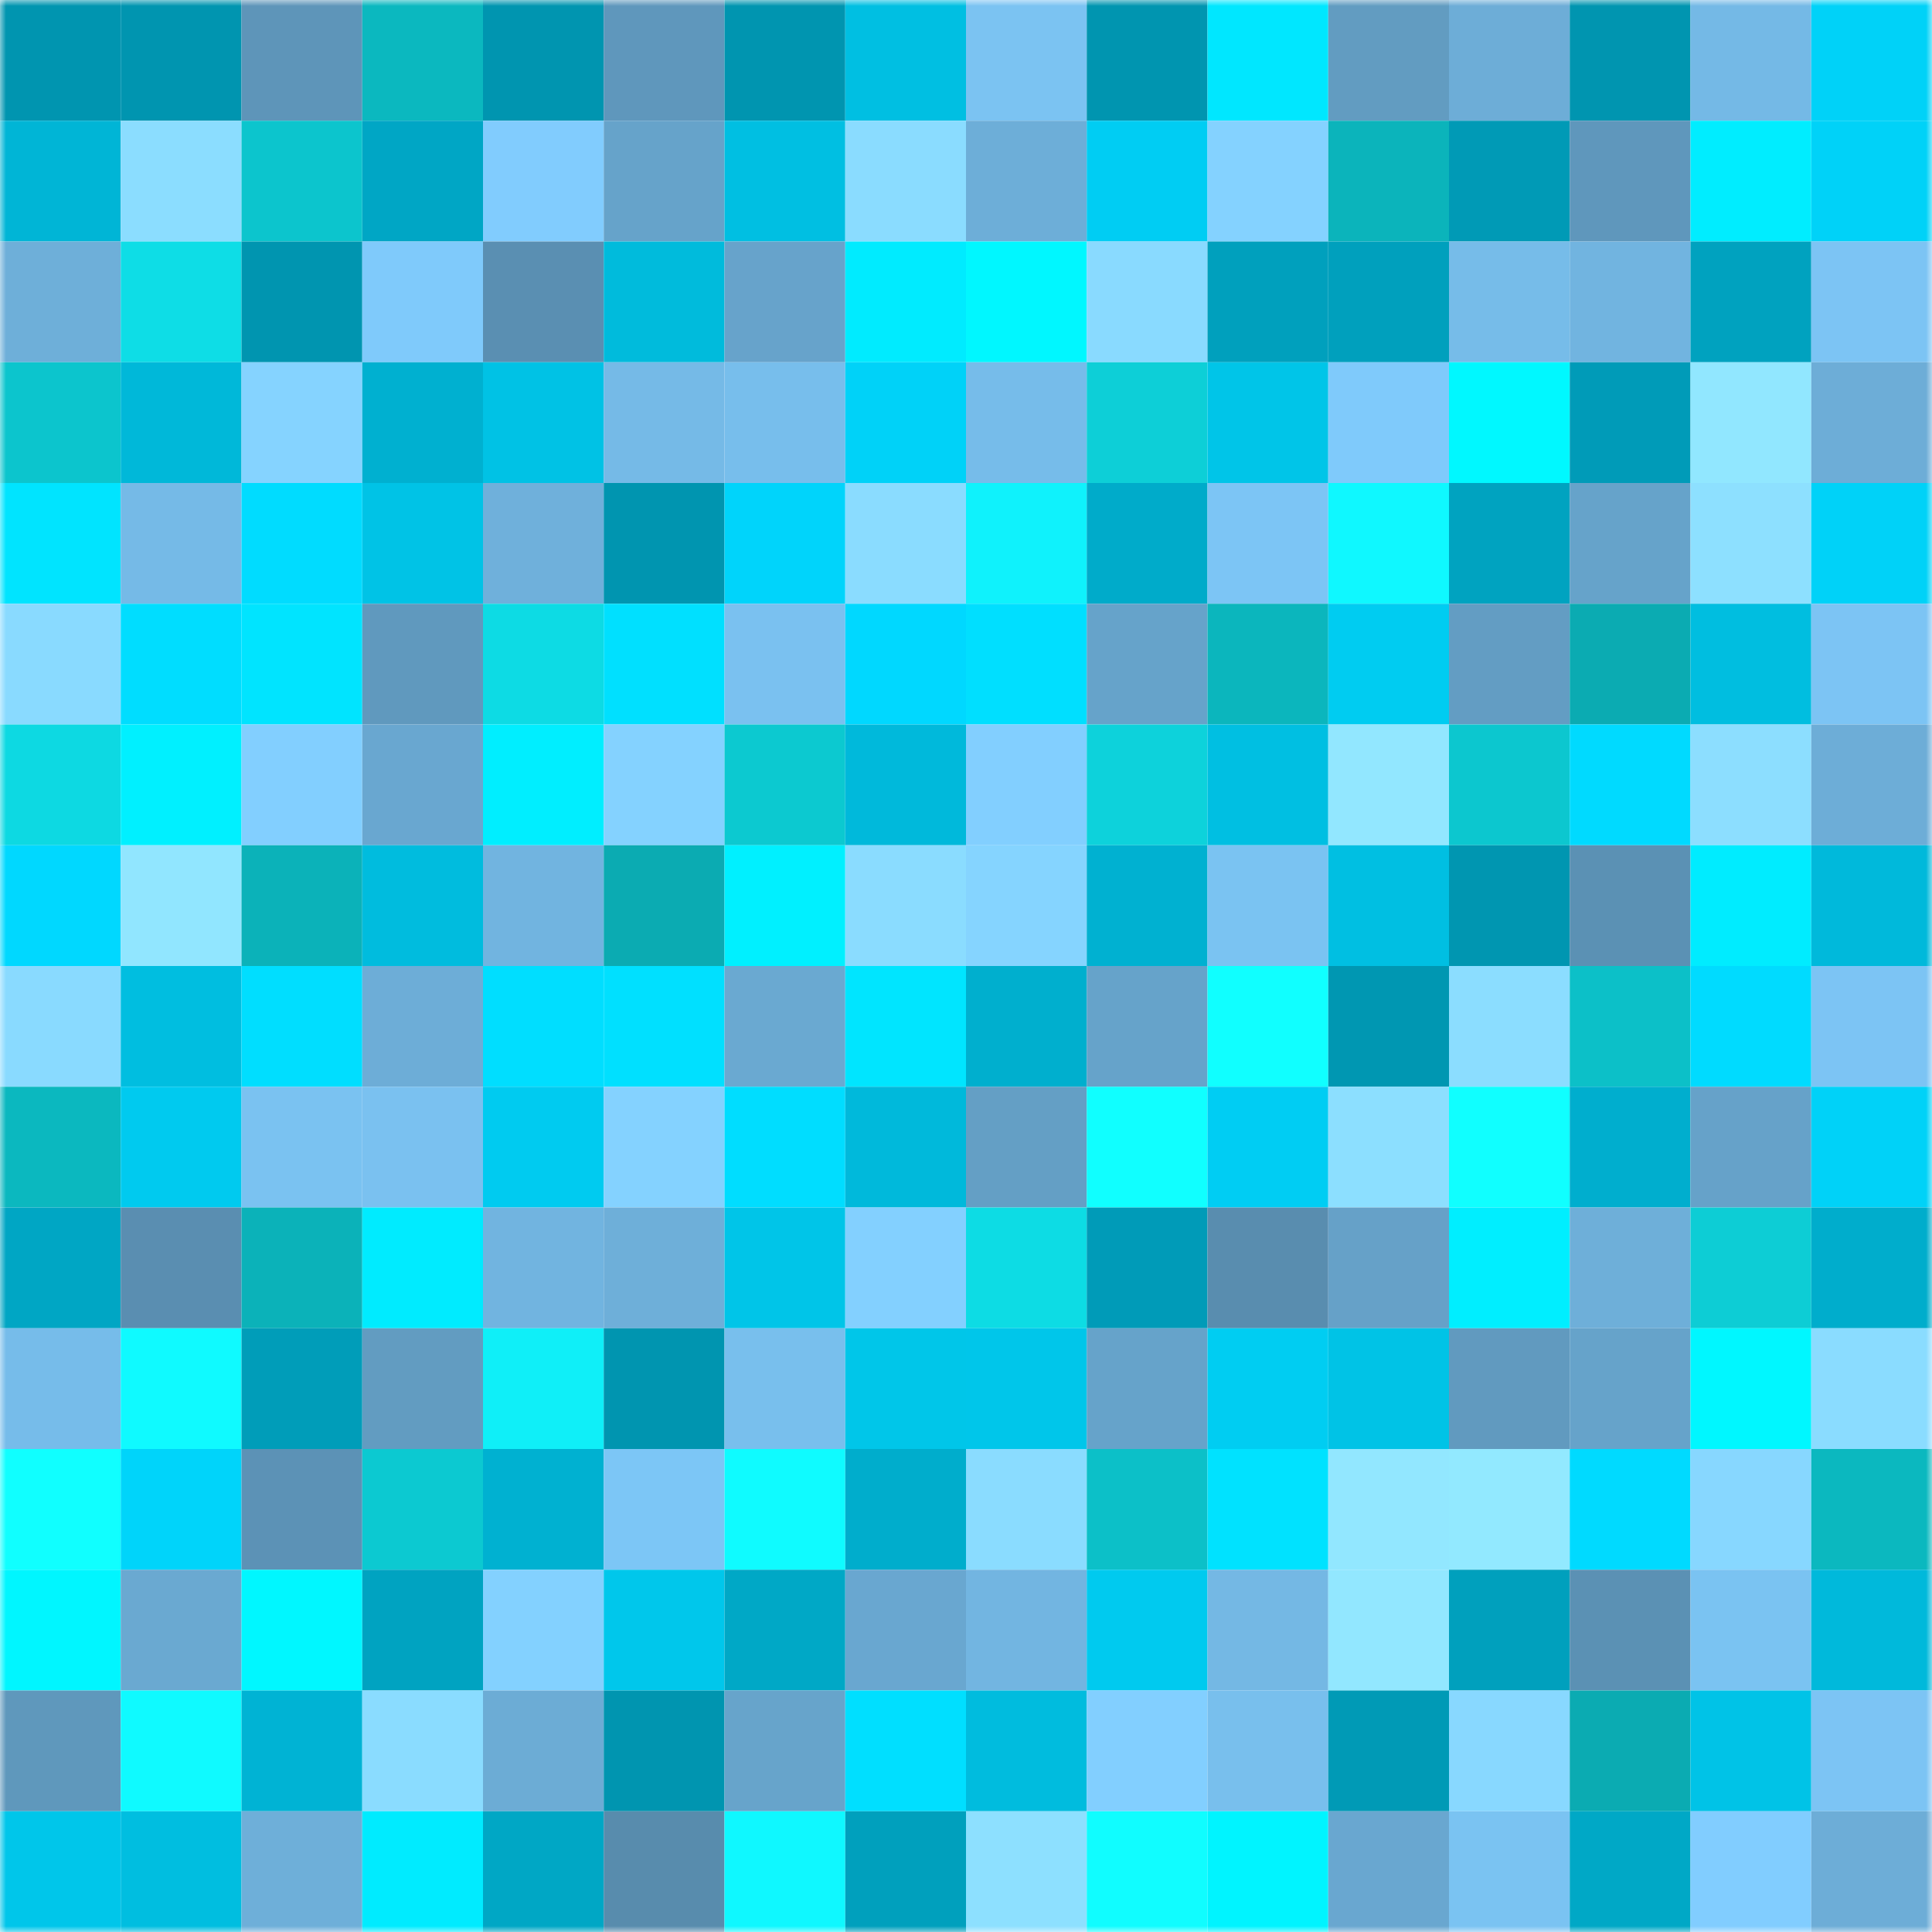 <svg viewBox="0 0 160 160" fill="none" role="img" xmlns="http://www.w3.org/2000/svg" width="240" height="240" name="ens%2Cowlen.eth"><mask id="972753110" mask-type="alpha" maskUnits="userSpaceOnUse" x="0" y="0" width="160" height="160"><rect width="160" height="160" fill="#FFFFFF"></rect></mask><g mask="url(#972753110)"><rect x="0" y="0" width="10" height="10" fill="#0095b0"></rect><rect x="10" y="0" width="10" height="10" fill="#0095b0"></rect><rect x="20" y="0" width="10" height="10" fill="#5e95b9"></rect><rect x="30" y="0" width="10" height="10" fill="#0bb8bf"></rect><rect x="40" y="0" width="10" height="10" fill="#0095b0"></rect><rect x="50" y="0" width="10" height="10" fill="#5f97bc"></rect><rect x="60" y="0" width="10" height="10" fill="#0095b0"></rect><rect x="70" y="0" width="10" height="10" fill="#00bfe2"></rect><rect x="80" y="0" width="10" height="10" fill="#7bc3f2"></rect><rect x="90" y="0" width="10" height="10" fill="#0095b0"></rect><rect x="100" y="0" width="10" height="10" fill="#00e7ff"></rect><rect x="110" y="0" width="10" height="10" fill="#629cc1"></rect><rect x="120" y="0" width="10" height="10" fill="#6dadd7"></rect><rect x="130" y="0" width="10" height="10" fill="#0095b0"></rect><rect x="140" y="0" width="10" height="10" fill="#74b9e6"></rect><rect x="150" y="0" width="10" height="10" fill="#00d2f8"></rect><rect x="0" y="10" width="10" height="10" fill="#00b5d6"></rect><rect x="10" y="10" width="10" height="10" fill="#8bddff"></rect><rect x="20" y="10" width="10" height="10" fill="#0cc5cd"></rect><rect x="30" y="10" width="10" height="10" fill="#00a6c5"></rect><rect x="40" y="10" width="10" height="10" fill="#81ccfe"></rect><rect x="50" y="10" width="10" height="10" fill="#66a3ca"></rect><rect x="60" y="10" width="10" height="10" fill="#00bfe2"></rect><rect x="70" y="10" width="10" height="10" fill="#8adcff"></rect><rect x="80" y="10" width="10" height="10" fill="#6daed8"></rect><rect x="90" y="10" width="10" height="10" fill="#00cdf3"></rect><rect x="100" y="10" width="10" height="10" fill="#84d2ff"></rect><rect x="110" y="10" width="10" height="10" fill="#0bb4bb"></rect><rect x="120" y="10" width="10" height="10" fill="#009ab6"></rect><rect x="130" y="10" width="10" height="10" fill="#5f97bc"></rect><rect x="140" y="10" width="10" height="10" fill="#00edff"></rect><rect x="150" y="10" width="10" height="10" fill="#00d2f8"></rect><rect x="0" y="20" width="10" height="10" fill="#6eafd9"></rect><rect x="10" y="20" width="10" height="10" fill="#0edde6"></rect><rect x="20" y="20" width="10" height="10" fill="#0095b0"></rect><rect x="30" y="20" width="10" height="10" fill="#7fcafb"></rect><rect x="40" y="20" width="10" height="10" fill="#5a8fb2"></rect><rect x="50" y="20" width="10" height="10" fill="#00bbdc"></rect><rect x="60" y="20" width="10" height="10" fill="#67a3cb"></rect><rect x="70" y="20" width="10" height="10" fill="#00ebff"></rect><rect x="80" y="20" width="10" height="10" fill="#00f7ff"></rect><rect x="90" y="20" width="10" height="10" fill="#89daff"></rect><rect x="100" y="20" width="10" height="10" fill="#00a0bd"></rect><rect x="110" y="20" width="10" height="10" fill="#00a0bd"></rect><rect x="120" y="20" width="10" height="10" fill="#76bce9"></rect><rect x="130" y="20" width="10" height="10" fill="#71b4e0"></rect><rect x="140" y="20" width="10" height="10" fill="#00a2bf"></rect><rect x="150" y="20" width="10" height="10" fill="#7cc4f4"></rect><rect x="0" y="30" width="10" height="10" fill="#0cc5cd"></rect><rect x="10" y="30" width="10" height="10" fill="#00b8d9"></rect><rect x="20" y="30" width="10" height="10" fill="#85d3ff"></rect><rect x="30" y="30" width="10" height="10" fill="#00b0d0"></rect><rect x="40" y="30" width="10" height="10" fill="#00c2e5"></rect><rect x="50" y="30" width="10" height="10" fill="#75bae7"></rect><rect x="60" y="30" width="10" height="10" fill="#77beec"></rect><rect x="70" y="30" width="10" height="10" fill="#00d2f8"></rect><rect x="80" y="30" width="10" height="10" fill="#76bcea"></rect><rect x="90" y="30" width="10" height="10" fill="#0dcfd7"></rect><rect x="100" y="30" width="10" height="10" fill="#00c5e8"></rect><rect x="110" y="30" width="10" height="10" fill="#7fcafb"></rect><rect x="120" y="30" width="10" height="10" fill="#00f8ff"></rect><rect x="130" y="30" width="10" height="10" fill="#009bb8"></rect><rect x="140" y="30" width="10" height="10" fill="#91e7ff"></rect><rect x="150" y="30" width="10" height="10" fill="#6dadd7"></rect><rect x="0" y="40" width="10" height="10" fill="#00e4ff"></rect><rect x="10" y="40" width="10" height="10" fill="#75bae7"></rect><rect x="20" y="40" width="10" height="10" fill="#00dcff"></rect><rect x="30" y="40" width="10" height="10" fill="#00c3e6"></rect><rect x="40" y="40" width="10" height="10" fill="#6fb0db"></rect><rect x="50" y="40" width="10" height="10" fill="#0095b0"></rect><rect x="60" y="40" width="10" height="10" fill="#00d4fb"></rect><rect x="70" y="40" width="10" height="10" fill="#8adcff"></rect><rect x="80" y="40" width="10" height="10" fill="#0ff2fc"></rect><rect x="90" y="40" width="10" height="10" fill="#00abca"></rect><rect x="100" y="40" width="10" height="10" fill="#7cc5f5"></rect><rect x="110" y="40" width="10" height="10" fill="#0ff8ff"></rect><rect x="120" y="40" width="10" height="10" fill="#00a3c0"></rect><rect x="130" y="40" width="10" height="10" fill="#66a3ca"></rect><rect x="140" y="40" width="10" height="10" fill="#8de0ff"></rect><rect x="150" y="40" width="10" height="10" fill="#00d2f8"></rect><rect x="0" y="50" width="10" height="10" fill="#89daff"></rect><rect x="10" y="50" width="10" height="10" fill="#00ddff"></rect><rect x="20" y="50" width="10" height="10" fill="#00e4ff"></rect><rect x="30" y="50" width="10" height="10" fill="#6099be"></rect><rect x="40" y="50" width="10" height="10" fill="#0ddbe4"></rect><rect x="50" y="50" width="10" height="10" fill="#00e0ff"></rect><rect x="60" y="50" width="10" height="10" fill="#7ac1f0"></rect><rect x="70" y="50" width="10" height="10" fill="#00d8ff"></rect><rect x="80" y="50" width="10" height="10" fill="#00dfff"></rect><rect x="90" y="50" width="10" height="10" fill="#66a3ca"></rect><rect x="100" y="50" width="10" height="10" fill="#0bb6bd"></rect><rect x="110" y="50" width="10" height="10" fill="#00ccf1"></rect><rect x="120" y="50" width="10" height="10" fill="#639dc3"></rect><rect x="130" y="50" width="10" height="10" fill="#0babb2"></rect><rect x="140" y="50" width="10" height="10" fill="#00bee0"></rect><rect x="150" y="50" width="10" height="10" fill="#7cc4f4"></rect><rect x="0" y="60" width="10" height="10" fill="#0dd9e2"></rect><rect x="10" y="60" width="10" height="10" fill="#00f0ff"></rect><rect x="20" y="60" width="10" height="10" fill="#82cfff"></rect><rect x="30" y="60" width="10" height="10" fill="#69a7d0"></rect><rect x="40" y="60" width="10" height="10" fill="#00eeff"></rect><rect x="50" y="60" width="10" height="10" fill="#84d2ff"></rect><rect x="60" y="60" width="10" height="10" fill="#0cc9d0"></rect><rect x="70" y="60" width="10" height="10" fill="#00b9db"></rect><rect x="80" y="60" width="10" height="10" fill="#82cfff"></rect><rect x="90" y="60" width="10" height="10" fill="#0dd2db"></rect><rect x="100" y="60" width="10" height="10" fill="#00bfe2"></rect><rect x="110" y="60" width="10" height="10" fill="#92e7ff"></rect><rect x="120" y="60" width="10" height="10" fill="#0cc7cf"></rect><rect x="130" y="60" width="10" height="10" fill="#00daff"></rect><rect x="140" y="60" width="10" height="10" fill="#8cdeff"></rect><rect x="150" y="60" width="10" height="10" fill="#6dadd7"></rect><rect x="0" y="70" width="10" height="10" fill="#00d8ff"></rect><rect x="10" y="70" width="10" height="10" fill="#91e6ff"></rect><rect x="20" y="70" width="10" height="10" fill="#0bb2b9"></rect><rect x="30" y="70" width="10" height="10" fill="#00bcde"></rect><rect x="40" y="70" width="10" height="10" fill="#71b4e0"></rect><rect x="50" y="70" width="10" height="10" fill="#0babb2"></rect><rect x="60" y="70" width="10" height="10" fill="#00f0ff"></rect><rect x="70" y="70" width="10" height="10" fill="#8adcff"></rect><rect x="80" y="70" width="10" height="10" fill="#85d4ff"></rect><rect x="90" y="70" width="10" height="10" fill="#00b1d1"></rect><rect x="100" y="70" width="10" height="10" fill="#7ac3f2"></rect><rect x="110" y="70" width="10" height="10" fill="#00bfe2"></rect><rect x="120" y="70" width="10" height="10" fill="#0096b1"></rect><rect x="130" y="70" width="10" height="10" fill="#5b91b4"></rect><rect x="140" y="70" width="10" height="10" fill="#00ecff"></rect><rect x="150" y="70" width="10" height="10" fill="#00b9db"></rect><rect x="0" y="80" width="10" height="10" fill="#89daff"></rect><rect x="10" y="80" width="10" height="10" fill="#00bee0"></rect><rect x="20" y="80" width="10" height="10" fill="#00deff"></rect><rect x="30" y="80" width="10" height="10" fill="#6dadd7"></rect><rect x="40" y="80" width="10" height="10" fill="#00deff"></rect><rect x="50" y="80" width="10" height="10" fill="#00e0ff"></rect><rect x="60" y="80" width="10" height="10" fill="#6aa9d1"></rect><rect x="70" y="80" width="10" height="10" fill="#00e5ff"></rect><rect x="80" y="80" width="10" height="10" fill="#00afce"></rect><rect x="90" y="80" width="10" height="10" fill="#66a3ca"></rect><rect x="100" y="80" width="10" height="10" fill="#10ffff"></rect><rect x="110" y="80" width="10" height="10" fill="#0097b2"></rect><rect x="120" y="80" width="10" height="10" fill="#8bddff"></rect><rect x="130" y="80" width="10" height="10" fill="#0cc0c8"></rect><rect x="140" y="80" width="10" height="10" fill="#00dbff"></rect><rect x="150" y="80" width="10" height="10" fill="#7cc4f4"></rect><rect x="0" y="90" width="10" height="10" fill="#0bb8bf"></rect><rect x="10" y="90" width="10" height="10" fill="#00caef"></rect><rect x="20" y="90" width="10" height="10" fill="#7ac2f1"></rect><rect x="30" y="90" width="10" height="10" fill="#7ac1f0"></rect><rect x="40" y="90" width="10" height="10" fill="#00cbf0"></rect><rect x="50" y="90" width="10" height="10" fill="#84d2ff"></rect><rect x="60" y="90" width="10" height="10" fill="#00ddff"></rect><rect x="70" y="90" width="10" height="10" fill="#00b9db"></rect><rect x="80" y="90" width="10" height="10" fill="#649fc5"></rect><rect x="90" y="90" width="10" height="10" fill="#10ffff"></rect><rect x="100" y="90" width="10" height="10" fill="#00cdf3"></rect><rect x="110" y="90" width="10" height="10" fill="#8cdfff"></rect><rect x="120" y="90" width="10" height="10" fill="#10ffff"></rect><rect x="130" y="90" width="10" height="10" fill="#00aece"></rect><rect x="140" y="90" width="10" height="10" fill="#66a2c9"></rect><rect x="150" y="90" width="10" height="10" fill="#00d2f8"></rect><rect x="0" y="100" width="10" height="10" fill="#00a6c4"></rect><rect x="10" y="100" width="10" height="10" fill="#5a8eb1"></rect><rect x="20" y="100" width="10" height="10" fill="#0bb2b9"></rect><rect x="30" y="100" width="10" height="10" fill="#00ebff"></rect><rect x="40" y="100" width="10" height="10" fill="#71b4e0"></rect><rect x="50" y="100" width="10" height="10" fill="#6eafd9"></rect><rect x="60" y="100" width="10" height="10" fill="#00c5e8"></rect><rect x="70" y="100" width="10" height="10" fill="#83d0ff"></rect><rect x="80" y="100" width="10" height="10" fill="#0ddce4"></rect><rect x="90" y="100" width="10" height="10" fill="#009bb8"></rect><rect x="100" y="100" width="10" height="10" fill="#598daf"></rect><rect x="110" y="100" width="10" height="10" fill="#66a1c8"></rect><rect x="120" y="100" width="10" height="10" fill="#00eeff"></rect><rect x="130" y="100" width="10" height="10" fill="#6eafd9"></rect><rect x="140" y="100" width="10" height="10" fill="#0dcdd5"></rect><rect x="150" y="100" width="10" height="10" fill="#00adcc"></rect><rect x="0" y="110" width="10" height="10" fill="#76bcea"></rect><rect x="10" y="110" width="10" height="10" fill="#0ffaff"></rect><rect x="20" y="110" width="10" height="10" fill="#009db9"></rect><rect x="30" y="110" width="10" height="10" fill="#629cc1"></rect><rect x="40" y="110" width="10" height="10" fill="#0feff8"></rect><rect x="50" y="110" width="10" height="10" fill="#0095b0"></rect><rect x="60" y="110" width="10" height="10" fill="#78bfed"></rect><rect x="70" y="110" width="10" height="10" fill="#00c6e9"></rect><rect x="80" y="110" width="10" height="10" fill="#00c6ea"></rect><rect x="90" y="110" width="10" height="10" fill="#66a3ca"></rect><rect x="100" y="110" width="10" height="10" fill="#00cdf2"></rect><rect x="110" y="110" width="10" height="10" fill="#00c3e6"></rect><rect x="120" y="110" width="10" height="10" fill="#619abf"></rect><rect x="130" y="110" width="10" height="10" fill="#66a3ca"></rect><rect x="140" y="110" width="10" height="10" fill="#00f7ff"></rect><rect x="150" y="110" width="10" height="10" fill="#8adcff"></rect><rect x="0" y="120" width="10" height="10" fill="#10ffff"></rect><rect x="10" y="120" width="10" height="10" fill="#00d4fa"></rect><rect x="20" y="120" width="10" height="10" fill="#5c92b6"></rect><rect x="30" y="120" width="10" height="10" fill="#0cc9d1"></rect><rect x="40" y="120" width="10" height="10" fill="#00b1d1"></rect><rect x="50" y="120" width="10" height="10" fill="#7cc6f6"></rect><rect x="60" y="120" width="10" height="10" fill="#0ffbff"></rect><rect x="70" y="120" width="10" height="10" fill="#00adcc"></rect><rect x="80" y="120" width="10" height="10" fill="#8adcff"></rect><rect x="90" y="120" width="10" height="10" fill="#0cc0c8"></rect><rect x="100" y="120" width="10" height="10" fill="#00e2ff"></rect><rect x="110" y="120" width="10" height="10" fill="#92e7ff"></rect><rect x="120" y="120" width="10" height="10" fill="#92e9ff"></rect><rect x="130" y="120" width="10" height="10" fill="#00daff"></rect><rect x="140" y="120" width="10" height="10" fill="#87d7ff"></rect><rect x="150" y="120" width="10" height="10" fill="#0bb8bf"></rect><rect x="0" y="130" width="10" height="10" fill="#00f6ff"></rect><rect x="10" y="130" width="10" height="10" fill="#6aa9d1"></rect><rect x="20" y="130" width="10" height="10" fill="#00f7ff"></rect><rect x="30" y="130" width="10" height="10" fill="#00a3c1"></rect><rect x="40" y="130" width="10" height="10" fill="#83d1ff"></rect><rect x="50" y="130" width="10" height="10" fill="#00c7eb"></rect><rect x="60" y="130" width="10" height="10" fill="#00a8c6"></rect><rect x="70" y="130" width="10" height="10" fill="#69a7d0"></rect><rect x="80" y="130" width="10" height="10" fill="#72b5e1"></rect><rect x="90" y="130" width="10" height="10" fill="#00caef"></rect><rect x="100" y="130" width="10" height="10" fill="#74b8e4"></rect><rect x="110" y="130" width="10" height="10" fill="#92e7ff"></rect><rect x="120" y="130" width="10" height="10" fill="#00a0bd"></rect><rect x="130" y="130" width="10" height="10" fill="#5b91b4"></rect><rect x="140" y="130" width="10" height="10" fill="#7ac3f2"></rect><rect x="150" y="130" width="10" height="10" fill="#00b9db"></rect><rect x="0" y="140" width="10" height="10" fill="#5f98bc"></rect><rect x="10" y="140" width="10" height="10" fill="#0ffaff"></rect><rect x="20" y="140" width="10" height="10" fill="#00b3d4"></rect><rect x="30" y="140" width="10" height="10" fill="#8adcff"></rect><rect x="40" y="140" width="10" height="10" fill="#6cacd5"></rect><rect x="50" y="140" width="10" height="10" fill="#0095b0"></rect><rect x="60" y="140" width="10" height="10" fill="#67a4cb"></rect><rect x="70" y="140" width="10" height="10" fill="#00dfff"></rect><rect x="80" y="140" width="10" height="10" fill="#00bcde"></rect><rect x="90" y="140" width="10" height="10" fill="#82cfff"></rect><rect x="100" y="140" width="10" height="10" fill="#78bfed"></rect><rect x="110" y="140" width="10" height="10" fill="#009ab6"></rect><rect x="120" y="140" width="10" height="10" fill="#88d8ff"></rect><rect x="130" y="140" width="10" height="10" fill="#0babb2"></rect><rect x="140" y="140" width="10" height="10" fill="#00c3e7"></rect><rect x="150" y="140" width="10" height="10" fill="#7cc4f4"></rect><rect x="0" y="150" width="10" height="10" fill="#00c6ea"></rect><rect x="10" y="150" width="10" height="10" fill="#00bee0"></rect><rect x="20" y="150" width="10" height="10" fill="#6eafd9"></rect><rect x="30" y="150" width="10" height="10" fill="#00ebff"></rect><rect x="40" y="150" width="10" height="10" fill="#00a7c5"></rect><rect x="50" y="150" width="10" height="10" fill="#588cad"></rect><rect x="60" y="150" width="10" height="10" fill="#0ff8ff"></rect><rect x="70" y="150" width="10" height="10" fill="#00a0bd"></rect><rect x="80" y="150" width="10" height="10" fill="#8de0ff"></rect><rect x="90" y="150" width="10" height="10" fill="#10fdff"></rect><rect x="100" y="150" width="10" height="10" fill="#00f4ff"></rect><rect x="110" y="150" width="10" height="10" fill="#69a7d0"></rect><rect x="120" y="150" width="10" height="10" fill="#7ac3f2"></rect><rect x="130" y="150" width="10" height="10" fill="#00a8c6"></rect><rect x="140" y="150" width="10" height="10" fill="#81cdff"></rect><rect x="150" y="150" width="10" height="10" fill="#6dadd7"></rect></g></svg>